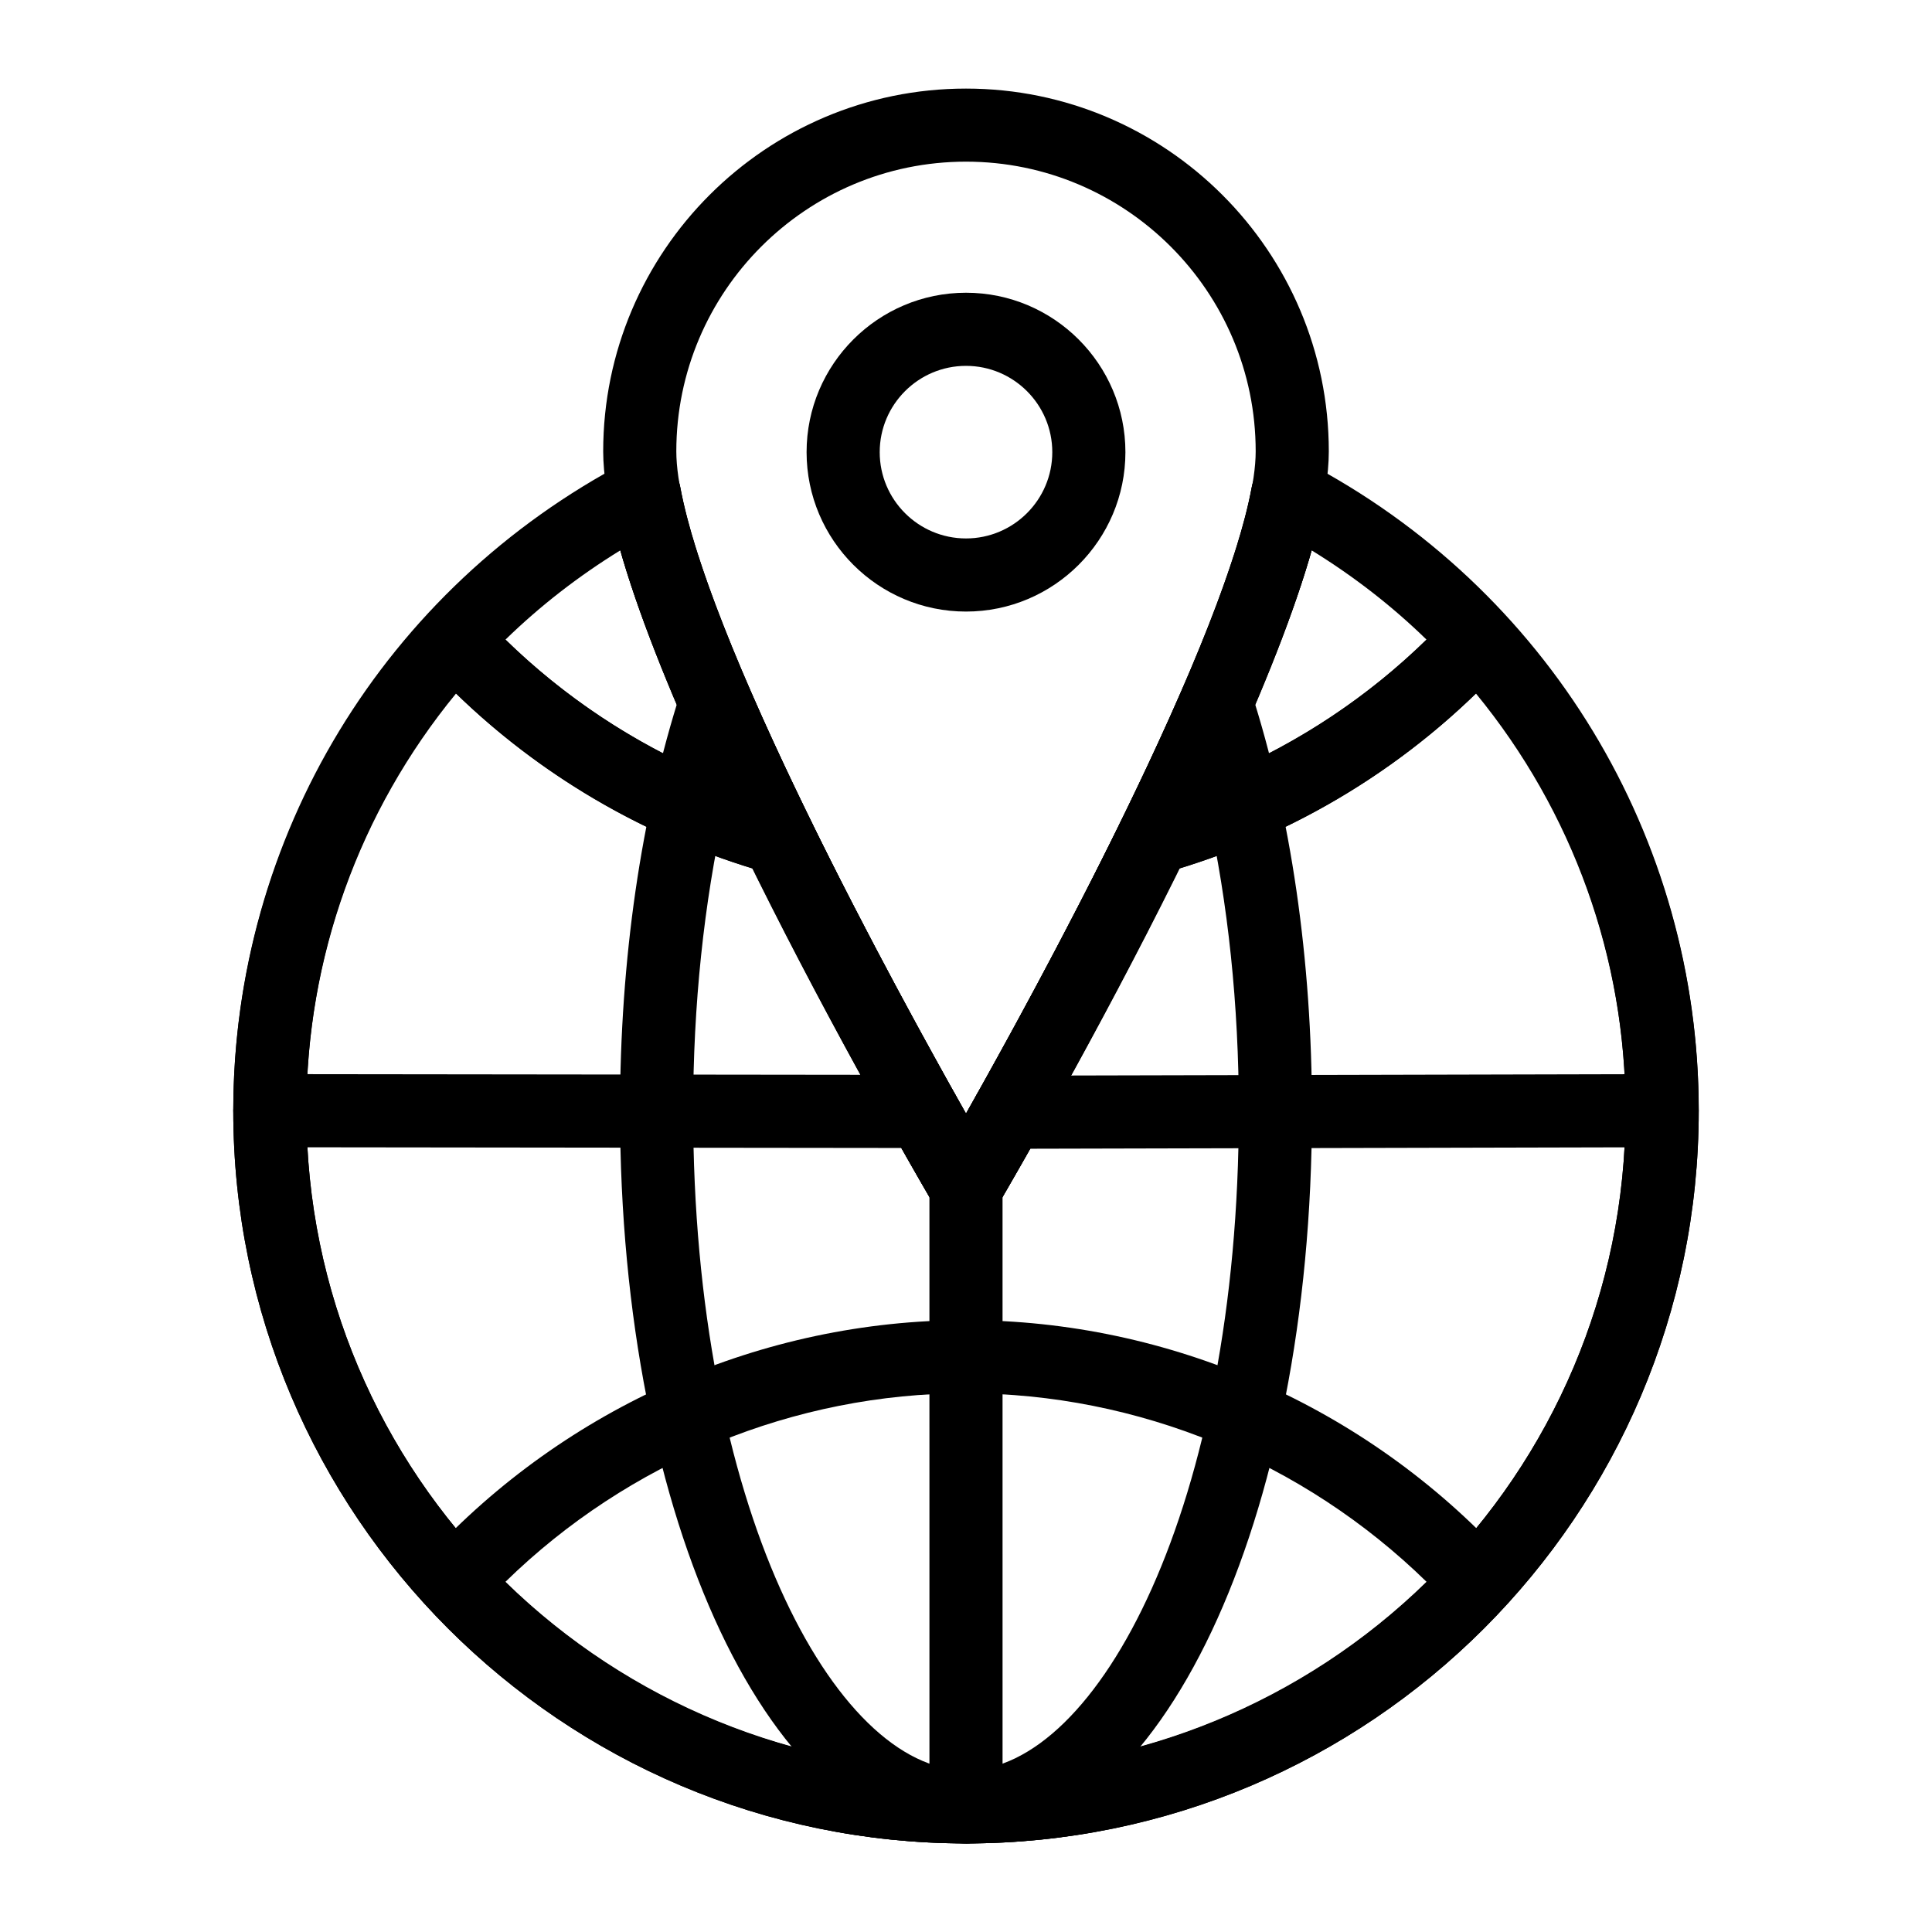 <?xml version="1.0" encoding="UTF-8"?>
<!-- Uploaded to: ICON Repo, www.iconrepo.com, Generator: ICON Repo Mixer Tools -->
<svg fill="#000000" width="800px" height="800px" version="1.1" viewBox="144 144 512 512" xmlns="http://www.w3.org/2000/svg">
 <g>
  <path d="m400 632.53c-53.906 0-105.91-22.879-142.68-62.77-3.422-3.707-3.422-9.422 0-13.133 36.754-39.891 88.758-62.77 142.68-62.77 53.91 0 105.92 22.879 142.68 62.77 3.422 3.707 3.422 9.422 0 13.133-36.77 39.891-88.773 62.77-142.68 62.77zm-122.05-69.336c32.594 31.855 76.578 49.957 122.05 49.957 45.469 0 89.449-18.102 122.05-49.957-32.598-31.855-76.574-49.957-122.05-49.957-45.484 0-89.461 18.102-122.05 49.957z"/>
  <path d="m388.56 448.23h-0.008l-173.05-0.199c-5.352-0.008-9.684-4.352-9.68-9.699 0.004-5.348 4.344-9.68 9.688-9.68h0.008l173.05 0.199c5.352 0.008 9.684 4.352 9.68 9.699 0 5.344-4.336 9.68-9.684 9.68z"/>
  <path d="m411.32 448.44c-5.34 0-9.676-4.324-9.688-9.668-0.016-5.348 4.312-9.699 9.664-9.711l173.16-0.406h0.023c5.34 0 9.676 4.324 9.688 9.668 0.016 5.348-4.316 9.699-9.664 9.707l-173.16 0.41h-0.023z"/>
  <path d="m400 632.53c-5.352 0-9.688-4.332-9.688-9.688l-0.004-167.54c0-5.356 4.34-9.688 9.688-9.688 5.352 0 9.688 4.332 9.688 9.688l0.004 167.54c0 5.356-4.34 9.691-9.688 9.691z"/>
  <path d="m400 468.29c-3.434 0-6.613-1.816-8.355-4.777-8.988-15.309-87.793-150.93-87.793-199.89 0-53.016 43.129-96.148 96.148-96.148s96.148 43.137 96.148 96.148c0 48.965-78.805 184.59-87.793 199.89-1.742 2.961-4.922 4.777-8.355 4.777zm0-281.45c-42.332 0-76.77 34.441-76.77 76.77 0 33.199 49.508 127.46 76.77 175.57 27.262-48.113 76.77-142.37 76.77-175.57 0-42.328-34.441-76.77-76.77-76.77z"/>
  <path d="m400 632.52c-107.07 0-194.18-87.102-194.18-194.17 0-48.707 18.289-95.383 51.504-131.42 1.836-1.988 4.418-3.121 7.125-3.121s5.289 1.137 7.125 3.121c21.91 23.777 50.051 41.008 81.387 49.824 2.652 0.746 4.863 2.594 6.074 5.062 15.082 30.773 31.387 60.359 40.965 77.305 9.57-16.945 25.883-46.531 40.965-77.301 1.211-2.469 3.422-4.316 6.074-5.062 31.332-8.816 59.477-26.047 81.387-49.824 3.672-3.973 10.578-3.973 14.25 0 33.215 36.047 51.504 82.723 51.504 131.42 0 107.07-87.109 194.17-194.18 194.17zm-135.15-304.73c-25.641 31.25-39.652 70.129-39.652 110.56 0 96.387 78.418 174.79 174.8 174.79 96.387 0 174.8-78.41 174.8-174.79 0-40.418-14.012-79.297-39.656-110.56-22.082 21.43-49.02 37.324-78.668 46.391-22.93 46.324-47.867 88.891-48.121 89.328-3.477 5.934-13.23 5.941-16.711 0-0.254-0.434-25.195-43.004-48.121-89.328-29.652-9.066-56.59-24.961-78.676-46.391z"/>
  <path d="m400 632.52c-51.414 0-91.688-85.297-91.688-194.18 0-39.984 5.578-78.406 16.137-111.12 1.238-3.84 4.727-6.508 8.75-6.707 3.973-0.227 7.754 2.129 9.359 5.828 18.094 41.762 44.207 89.363 57.441 112.78 13.23-23.418 39.352-71.027 57.438-112.78 1.598-3.707 5.473-6.16 9.359-5.828 4.027 0.199 7.512 2.867 8.75 6.707 10.559 32.719 16.137 71.141 16.137 111.12-0.004 108.88-40.277 194.18-91.684 194.18zm-64-273.84c-5.469 24.637-8.312 51.719-8.312 79.668 0 104.56 37.387 174.8 72.309 174.8 34.918 0 72.305-70.242 72.305-174.8 0-27.949-2.848-55.027-8.312-79.668-24.742 52.094-55.285 104.24-55.641 104.84-3.481 5.922-13.227 5.922-16.711 0-0.348-0.605-30.895-52.75-55.637-104.84z"/>
  <path d="m400 632.52c-107.07 0-194.18-87.102-194.18-194.17 0-72.504 40.02-138.45 104.44-172.12 2.715-1.418 5.957-1.484 8.734-0.113 2.766 1.344 4.727 3.926 5.281 6.953 7.863 42.867 56.047 131.19 75.727 166.05 19.68-34.855 67.859-123.2 75.73-166.03 0.555-3.027 2.516-5.609 5.281-6.953 2.773-1.371 6.012-1.305 8.734 0.113 64.418 33.664 104.44 99.613 104.44 172.11-0.004 107.07-87.113 194.17-194.18 194.17zm-91.684-342.91c-51.574 31.762-83.121 87.66-83.121 148.73 0 96.387 78.418 174.79 174.8 174.79 96.387 0.004 174.8-78.406 174.8-174.79 0-61.066-31.543-116.96-83.121-148.73-17.324 61.082-80.453 168.99-83.328 173.88-3.481 5.941-13.227 5.941-16.711 0-2.871-4.891-66.004-112.81-83.324-173.89z"/>
  <path d="m449.66 375.77c-2.828 0-5.574-1.238-7.441-3.481-2.445-2.941-2.938-7.039-1.258-10.473 19.246-39.266 31.25-69.883 34.723-88.523 0.562-3.027 2.531-5.609 5.297-6.953 2.777-1.336 6.012-1.285 8.738 0.152 20.199 10.625 38.016 24.23 52.953 40.438 3.422 3.707 3.422 9.422 0 13.133-24.344 26.418-55.602 45.559-90.387 55.352-0.871 0.242-1.75 0.355-2.625 0.355zm41.945-85.91c-4.441 15.621-12.207 35.48-23.203 59.371 19.949-8.496 38.137-20.59 53.637-35.727-9.129-8.895-19.316-16.805-30.434-23.645z"/>
  <path d="m350.34 375.77c-0.875 0-1.754-0.113-2.625-0.359-34.789-9.793-66.047-28.934-90.387-55.352-3.422-3.707-3.422-9.422 0-13.133 14.945-16.219 32.762-29.824 52.957-40.438 2.715-1.449 5.957-1.504 8.738-0.141 2.766 1.336 4.734 3.918 5.293 6.945 3.473 18.648 15.48 49.266 34.723 88.523 1.68 3.434 1.188 7.531-1.258 10.465-1.871 2.25-4.613 3.488-7.441 3.488zm-72.383-62.266c15.5 15.137 33.684 27.23 53.633 35.727-11-23.891-18.762-43.75-23.203-59.379-11.113 6.84-21.297 14.758-30.43 23.652z"/>
  <path d="m400 306.07c-23.293 0-42.246-18.953-42.246-42.246s18.949-42.246 42.246-42.246c23.293 0 42.246 18.953 42.246 42.246s-18.953 42.246-42.246 42.246zm0-65.113c-12.609 0-22.867 10.258-22.867 22.867-0.004 12.613 10.258 22.867 22.867 22.867s22.867-10.258 22.867-22.867c0-12.613-10.262-22.867-22.867-22.867z"/>
 </g>
</svg>